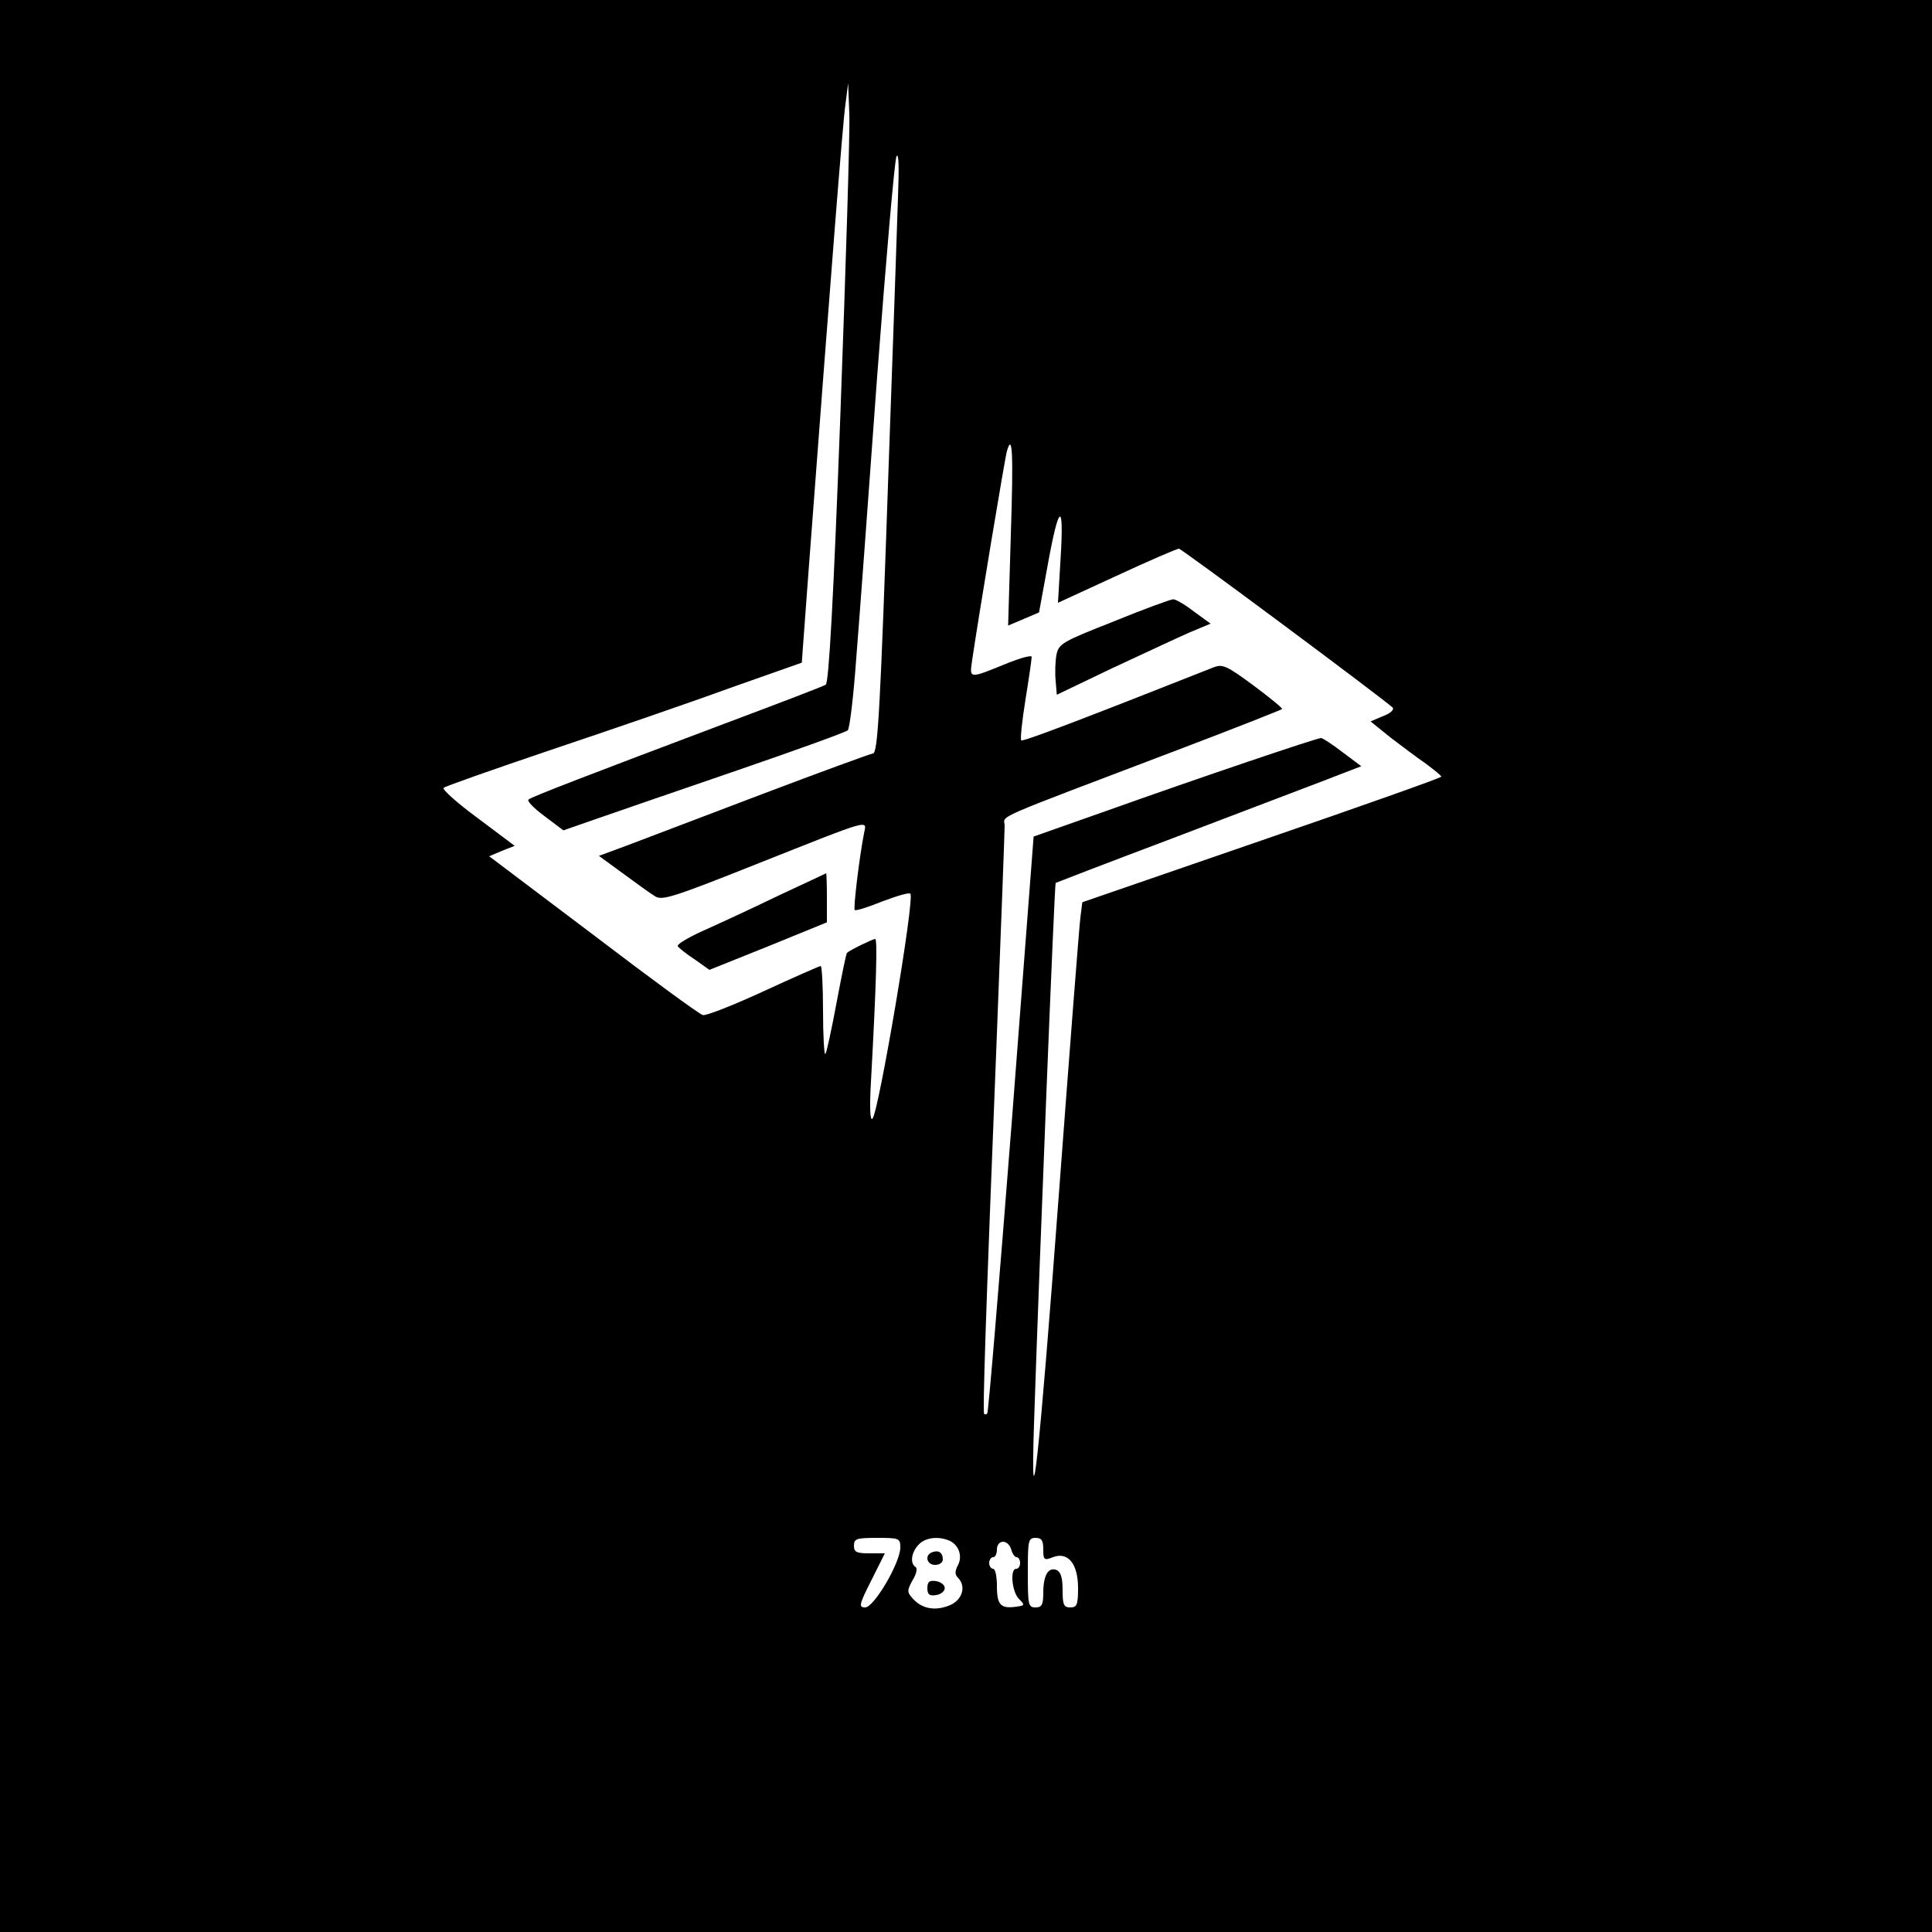 <?xml version="1.0" standalone="no"?>
<!DOCTYPE svg PUBLIC "-//W3C//DTD SVG 20010904//EN"
 "http://www.w3.org/TR/2001/REC-SVG-20010904/DTD/svg10.dtd">
<svg version="1.0" xmlns="http://www.w3.org/2000/svg"
 width="500pt" height="500pt" viewBox="0 0 500 500"
 preserveAspectRatio="xMidYMid meet">

<g transform="translate(0,500) scale(0.1,-0.1)"
fill="#000000" stroke="none">
<path d="M0 2500 l0 -2500 2500 0 2500 0 0 2500 0 2500 -2500 0 -2500 0 0
-2500z m2175 1430 c-18 -483 -30 -697 -38 -702 -6 -4 -121 -48 -257 -99 -353
-133 -504 -191 -512 -198 -5 -4 14 -23 41 -43 l49 -37 89 31 c48 17 212 73
363 125 151 52 279 98 284 103 5 5 15 89 22 187 8 98 32 426 54 728 23 303 45
559 50 570 6 12 7 -27 4 -105 -2 -69 -13 -379 -24 -690 -22 -641 -28 -750 -41
-750 -4 0 -133 -47 -286 -105 -153 -58 -311 -118 -350 -133 l-73 -27 63 -46
c34 -25 71 -52 83 -59 18 -11 49 -1 260 83 305 121 287 116 280 80 -12 -61
-28 -194 -24 -198 2 -3 34 7 71 22 37 14 70 24 73 20 12 -11 -82 -565 -98
-582 -6 -7 -8 26 -4 95 14 255 17 370 11 370 -6 0 -66 -29 -73 -36 -2 -1 -14
-60 -27 -129 -13 -70 -26 -130 -29 -133 -3 -3 -6 47 -6 111 0 65 -3 117 -6
117 -3 0 -69 -29 -147 -65 -78 -36 -149 -64 -158 -62 -9 2 -137 96 -284 208
l-269 203 33 14 33 13 -96 72 c-53 39 -92 74 -88 78 4 4 129 48 277 98 149 50
356 121 460 159 l190 67 17 230 c60 796 89 1167 96 1215 l7 55 3 -80 c2 -44
-9 -393 -23 -775z m441 -314 l-7 -235 40 17 40 17 22 120 c29 162 43 171 34
23 l-7 -118 152 70 c84 39 156 70 161 70 7 0 514 -377 553 -411 5 -5 -5 -15
-24 -22 l-33 -14 52 -42 c29 -22 70 -53 92 -68 21 -16 39 -30 39 -33 0 -3
-209 -77 -465 -165 l-464 -160 -5 -40 c-3 -22 -28 -346 -56 -720 -50 -670 -74
-897 -64 -590 14 425 53 1397 56 1400 2 1 131 51 288 110 157 60 334 127 394
150 l109 42 -48 36 c-26 20 -52 37 -56 37 -11 0 -313 -102 -554 -188 l-190
-67 -57 -744 c-32 -409 -60 -746 -63 -749 -3 -3 -7 -3 -8 -1 -4 4 3 230 33
985 11 281 20 523 20 537 0 29 -47 8 450 197 145 55 266 103 268 105 2 2 -31
29 -74 61 -69 51 -80 56 -103 47 -354 -140 -494 -193 -498 -189 -3 2 2 50 11
106 9 55 16 105 16 110 0 5 -26 -2 -57 -14 -108 -44 -104 -44 -97 6 15 103 85
525 90 541 14 47 17 -2 10 -217z m-286 -2621 c0 -39 -68 -155 -91 -155 -17 0
-16 7 16 70 l35 70 -40 0 c-33 0 -40 3 -40 20 0 18 7 20 60 20 57 0 60 -1 60
-25z m124 19 c27 -10 38 -41 25 -65 -8 -15 -8 -24 0 -32 22 -22 12 -57 -20
-71 -38 -16 -72 -10 -96 16 -16 18 -16 21 -1 49 10 16 13 31 7 34 -14 9 -11
37 8 57 16 18 48 23 77 12z m246 -24 c0 -27 2 -29 25 -20 39 15 65 -17 65 -80
0 -43 -3 -50 -20 -50 -17 0 -20 7 -20 45 0 33 -5 47 -16 52 -21 8 -34 -14 -34
-59 0 -31 -4 -38 -20 -38 -19 0 -20 7 -20 90 0 83 1 90 20 90 16 0 20 -7 20
-30z m-83 0 c3 -11 9 -20 14 -20 5 0 9 -7 9 -15 0 -8 -4 -15 -10 -15 -17 0
-11 -60 7 -78 16 -16 15 -17 -6 -20 -41 -6 -51 4 -51 53 0 25 -4 45 -10 45 -5
0 -10 7 -10 15 0 8 5 15 10 15 6 0 10 9 10 20 0 12 7 20 16 20 9 0 18 -9 21
-20z"/>
<path d="M2010 2680 c-68 -33 -155 -73 -193 -90 -37 -17 -66 -34 -63 -39 3 -4
22 -20 44 -34 l38 -27 152 61 152 62 0 63 c0 35 -1 64 -2 64 -2 -1 -59 -28
-128 -60z"/>
<path d="M2883 3392 c-135 -53 -143 -58 -149 -87 -3 -17 -4 -47 -2 -67 l3 -36
144 69 c80 37 169 79 199 92 l55 23 -44 32 c-23 18 -48 32 -53 31 -6 0 -75
-25 -153 -57z"/>
<path d="M2413 983 c-21 -7 -15 -33 7 -33 11 0 20 6 20 14 0 18 -11 25 -27 19z"/>
<path d="M2400 890 c0 -16 5 -21 23 -18 12 2 22 10 22 18 0 8 -10 16 -22 18
-18 3 -23 -2 -23 -18z"/>
</g>
</svg>
